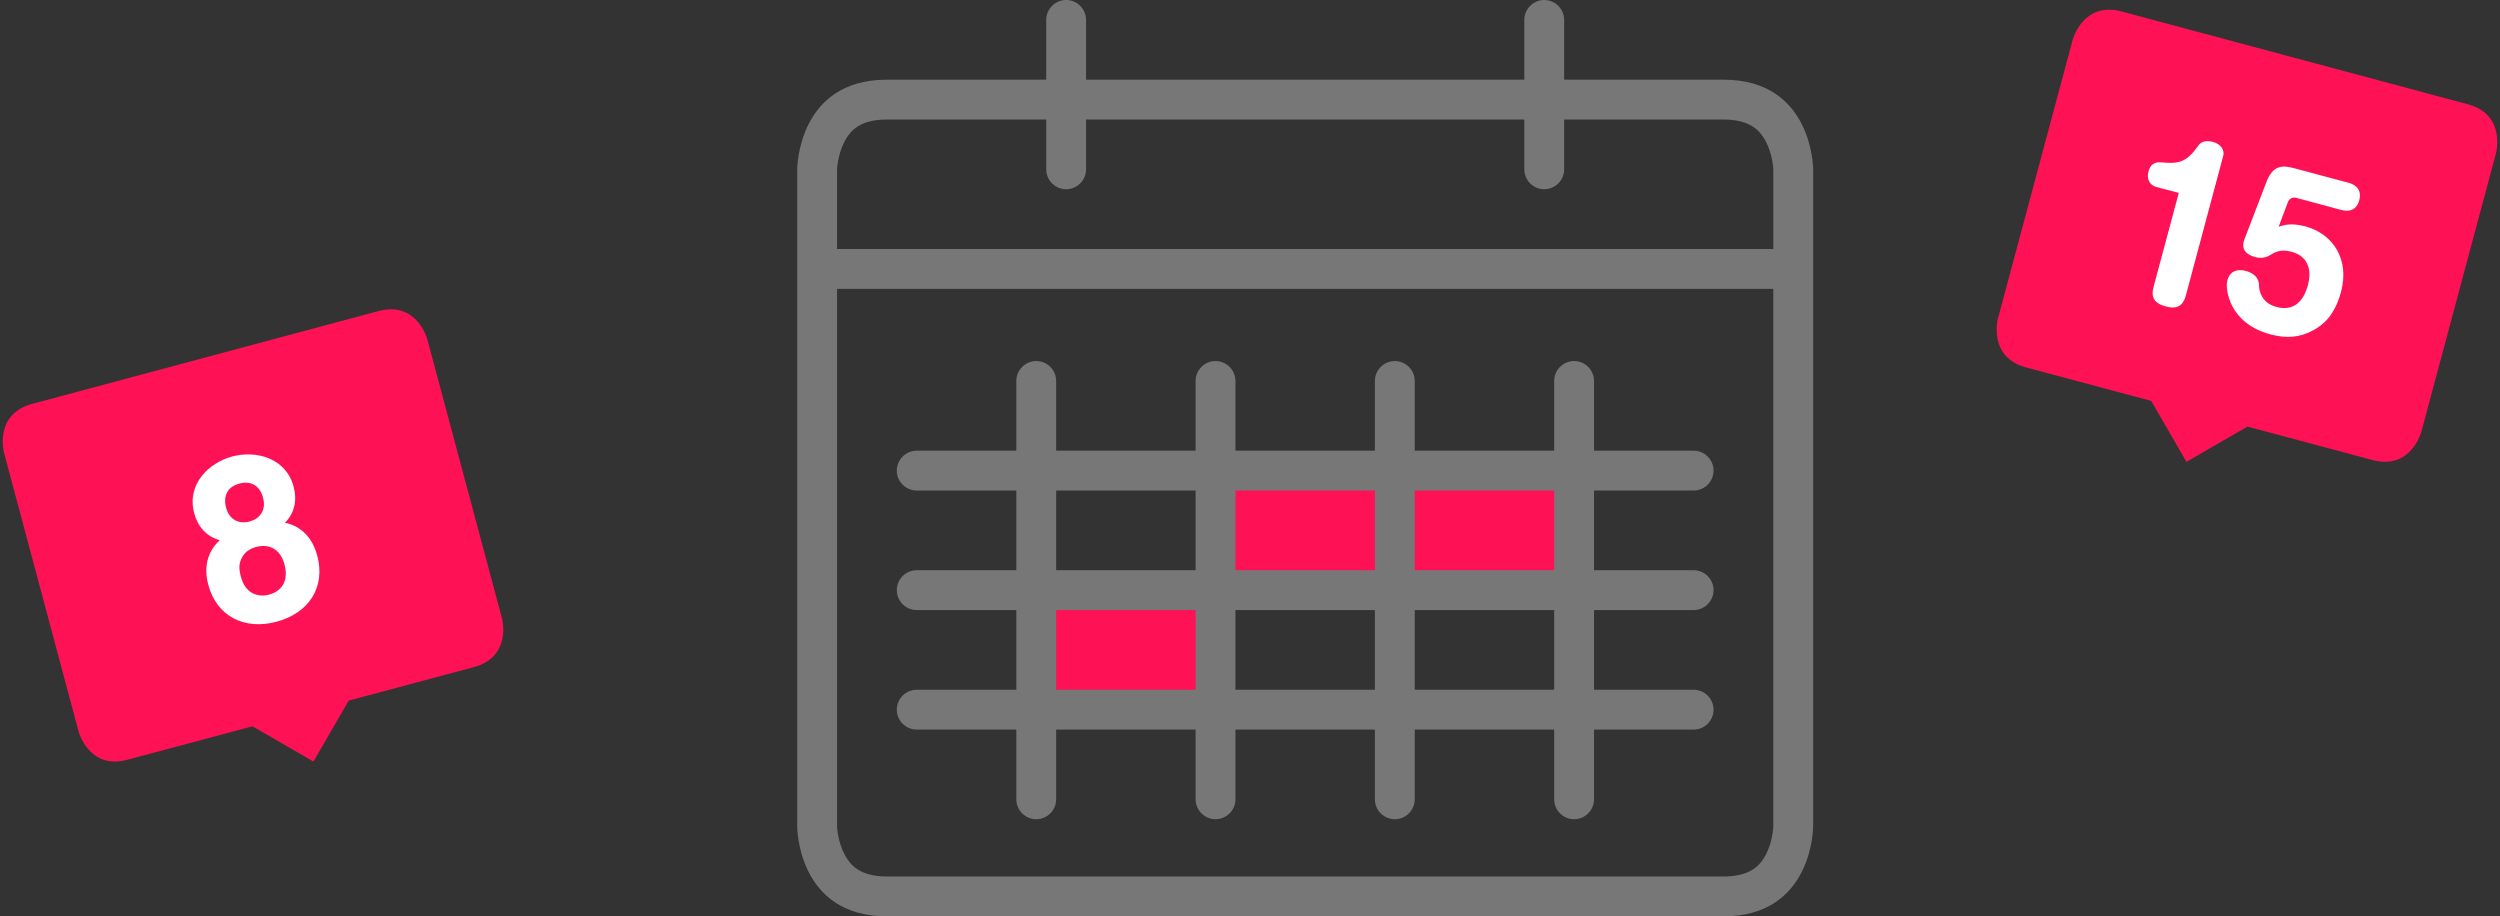 <svg width="251" height="92" xmlns="http://www.w3.org/2000/svg">
<rect width="100%" height="100%" fill="#333333" stroke="none"/>
<rect x="123.54" y="48.75" fill="#f15" width="15" height="9"/>
<rect x="141.54" y="48.75" fill="#f15" width="15" height="9"/>
<rect x="105.54" y="60.75" fill="#f15" width="15" height="9"/>
<path fill="#f15" d="M243.1,43.36c0,0-1.04,3.86-4.9,2.83c-1.69-0.45-12.56-3.36-12.56-3.36l-6.12,3.54l-3.54-6.12
c0,0-10.87-2.91-12.56-3.36c-3.86-1.04-2.83-4.9-2.83-4.9l7.51-28.01c0,0,1.04-3.86,4.9-2.83s30.91,8.28,34.77,9.32
c3.86,1.04,2.83,4.9,2.83,4.9L243.1,43.36z"/>
<path fill="#f15" d="M50.4,62.08c0,0,1.04,3.86-2.83,4.9c-1.69,0.45-12.56,3.36-12.56,3.36l-3.54,6.12l-6.12-3.54
c0,0-10.87,2.91-12.56,3.36c-3.86,1.04-4.9-2.83-4.9-2.83L0.4,45.45c0,0-1.04-3.86,2.83-4.9c3.86-1.04,30.91-8.28,34.77-9.32
c3.86-1.04,4.9,2.83,4.9,2.83L50.4,62.08z"/>
<path fill="#777" d="M170.04,49.25c1.1,0,2-0.9,2-2s-0.9-2-2-2h-10v-7c0-1.1-0.9-2-2-2s-2,0.9-2,2v7h-14v-7c0-1.1-0.9-2-2-2
s-2,0.9-2,2v7h-14v-7c0-1.1-0.9-2-2-2s-2,0.9-2,2v7h-14v-7c0-1.1-0.9-2-2-2s-2,0.9-2,2v7h-10c-1.1,0-2,0.9-2,2s0.9,2,2,2h10v8h-10
c-1.1,0-2,0.9-2,2s0.9,2,2,2h10v8h-10c-1.1,0-2,0.9-2,2s0.9,2,2,2h10v7c0,1.1,0.9,2,2,2s2-0.9,2-2v-7h14v7c0,1.1,0.9,2,2,2
s2-0.9,2-2v-7h14v7c0,1.1,0.9,2,2,2s2-0.9,2-2v-7h14v7c0,1.1,0.9,2,2,2s2-0.9,2-2v-7h10c1.1,0,2-0.9,2-2s-0.9-2-2-2h-10v-8h10
c1.1,0,2-0.9,2-2s-0.9-2-2-2h-10v-8H170.04z M120.04,69.25h-14v-8h14V69.25z M120.04,57.25h-14v-8h14V57.25z M138.04,69.25h-14v-8
h14V69.25z M138.04,57.25h-14v-8h14V57.25z M156.04,69.25h-14v-8h14V69.25z M156.04,57.25h-14v-8h14V57.25z"/>
<path fill="#777" d="M182.04,27V17c0,0,0-9-9-9c-1.58,0-7.71,0-16,0V2c0-1.1-0.9-2-2-2s-2,0.9-2,2v6c-13.33,0-30.67,0-44,0V2
c0-1.1-0.9-2-2-2s-2,0.9-2,2v6c-8.29,0-14.42,0-16,0c-9,0-9,9-9,9v66c0,0,0,9,9,9c6,0,78,0,84,0c9,0,9-9,9-9V27
C182.04,27,182.04,27,182.04,27C182.04,27,182.04,27,182.04,27z M84.83,14.13c0.54-0.99,1.5-2.13,4.21-2.13h16v5c0,1.1,0.9,2,2,2
s2-0.9,2-2v-5h44v5c0,1.1,0.9,2,2,2s2-0.9,2-2v-5h16c2.71,0,3.67,1.14,4.21,2.13c0.74,1.36,0.79,2.87,0.79,2.87c0,0,0,0,0,0l0,8h-94
l0-7.96C84.04,17.03,84.09,15.5,84.83,14.13z M177.26,85.87c-0.54,0.99-1.5,2.13-4.21,2.13h-84c-2.71,0-3.67-1.14-4.21-2.13
C84.09,84.51,84.04,83,84.04,83c0,0,0,0,0,0l0-54h94l0,53.96C178.04,82.97,178,84.5,177.26,85.87z"/>
<path fill="#fff" d="M216.49,18.77c-0.56-0.15-1.02-0.69-0.78-1.56c0.26-0.99,1.02-0.93,1.26-0.91c1.3,0.1,2.19,0.19,3.26-1.05
c0.12-0.13,0.53-0.73,0.64-0.82c0.35-0.32,0.91-0.29,1.29-0.19c0.93,0.25,1.18,0.94,1.06,1.38l-3.76,14.05
c-0.19,0.7-0.6,1.47-1.97,1.11c-0.93-0.25-1.62-0.68-1.27-1.98l2.53-9.43L216.49,18.77z"/>
<path fill="#fff" d="M227.52,18.35c0.67-1.81,1.64-1.78,2.85-1.45l5.35,1.43c0.31,0.08,1.51,0.4,1.15,1.76
c-0.37,1.37-1.51,1.07-1.88,0.97l-4.42-1.19c-0.46-0.12-0.73,0.11-0.86,0.41l-0.93,2.48c0.48-0.16,1.27-0.41,2.68-0.03
c2.84,0.76,4.44,3.38,3.58,6.57c-0.67,2.49-1.89,3.35-2.75,3.84c-1.44,0.79-2.79,0.84-4.34,0.43c-4.17-1.12-4.56-4.56-4.32-5.44
c0.29-1.06,1.21-1.11,1.84-0.93c0.39,0.1,1.18,0.4,1.31,1.2c0.01,0.11,0.04,0.61,0.08,0.72c0.22,0.95,0.85,1.47,1.7,1.7
c2.03,0.54,2.84-1,3.16-2.22c0.41-1.54-0.01-2.88-1.64-3.32c-1.12-0.3-1.64,0.02-2.21,0.36c-0.15,0.09-0.68,0.38-1.45,0.17
s-1.49-0.69-1.08-1.78L227.52,18.35z"/>
<path fill="#fff" d="M19.5,51.53c-0.79-2.94,1.5-5.08,3.82-5.7c2.32-0.62,5.37,0.09,6.16,3.03c0.36,1.33,0.11,2.64-0.87,3.63
c0.7,0.12,2.55,0.7,3.24,3.29c0.86,3.21-0.87,5.78-4.08,6.64s-6-0.51-6.86-3.71c-0.69-2.59,0.64-4.02,1.16-4.47
C20.72,53.87,19.85,52.86,19.5,51.53z M22.7,50.98c0.33,1.22,1.31,1.66,2.36,1.38c0.97-0.26,1.7-1.08,1.35-2.39
c-0.3-1.12-1.11-1.75-2.37-1.42C22.84,48.87,22.38,49.78,22.7,50.98z M24.25,56.07c-0.24,0.5-0.3,0.95-0.07,1.82
c0.48,1.8,1.8,2.08,2.84,1.81c1-0.27,2.06-1.13,1.54-3.04c-0.42-1.57-1.57-2.08-2.83-1.75C24.82,55.16,24.45,55.65,24.25,56.07z"/>
</svg>
